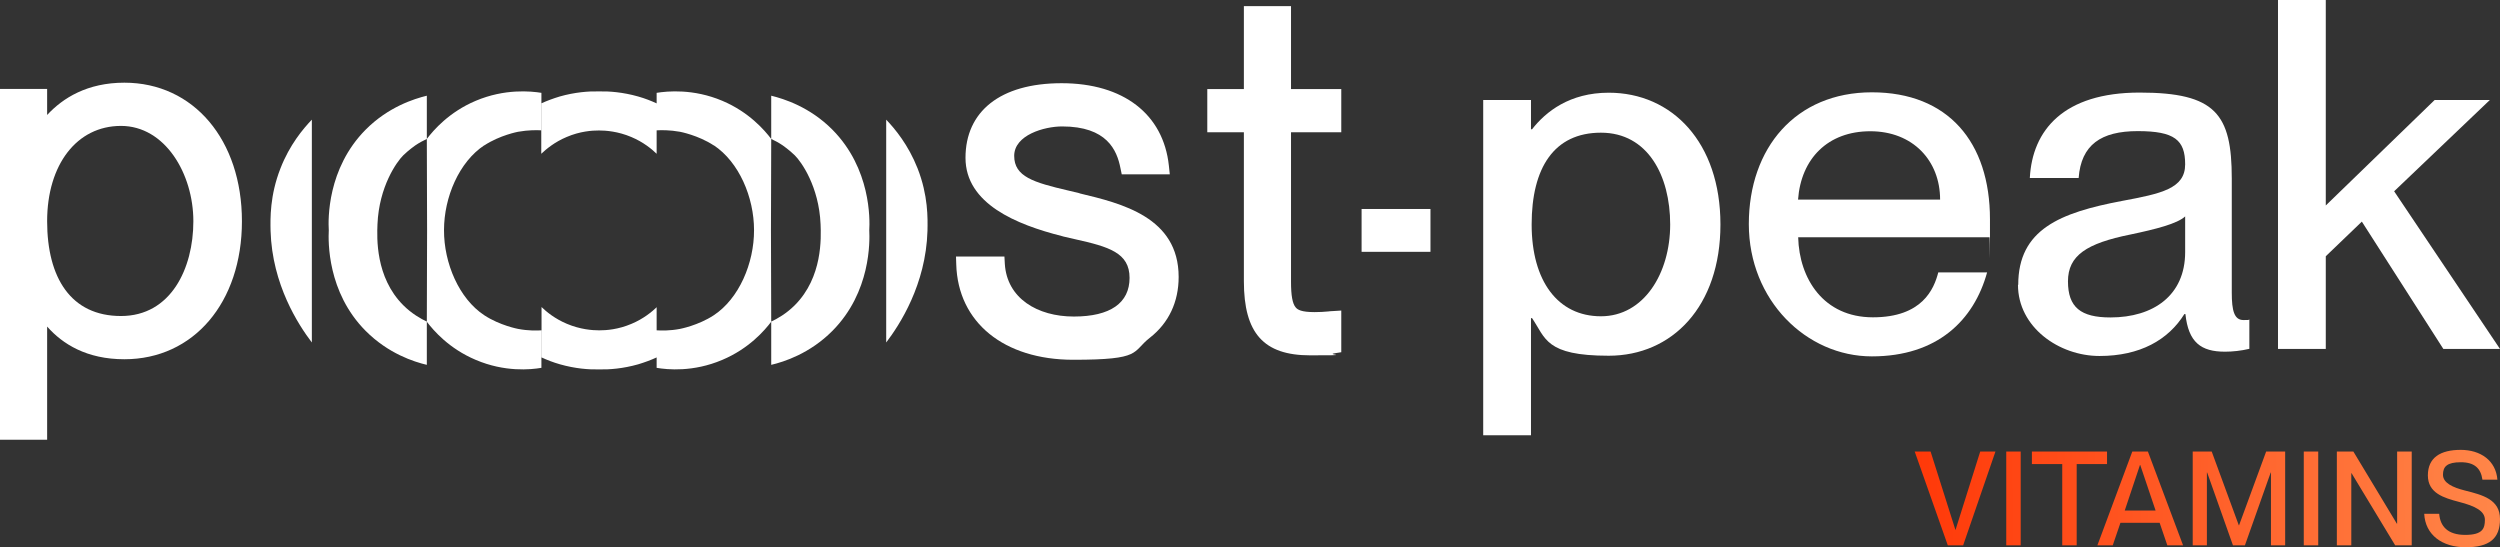 <?xml version="1.0" encoding="UTF-8"?>
<svg id="Layer_1" data-name="Layer 1" xmlns="http://www.w3.org/2000/svg" version="1.1" xmlns:xlink="http://www.w3.org/1999/xlink" viewBox="0 0 1920 420.2">
  <rect x="0" y="0" width="1920" height="420.2" fill="#333333" stroke="none"/>
  <defs>
    <style>
      .cls-1 {
        fill: url(#linear-gradient);
      }

      .cls-1, .cls-2 {
        stroke-width: 0px;
      }

      .cls-2 {
        fill: #fff;
      }
    </style>
    <linearGradient id="linear-gradient" x1="1409.7" y1="36" x2="1913.1" y2="40.6" gradientTransform="translate(0 422) scale(1 -1)" gradientUnits="userSpaceOnUse">
      <stop offset="0" stop-color="#ff2e00"/>
      <stop offset="1" stop-color="#ff8548"/>
    </linearGradient>
  </defs>
  <path class="cls-2" d="M95.5,63.5c-28.4,0-47.2,11.7-59.3,24.8v-20H0v269.4h36.2v-86.9c11.8,13.4,30.4,25.1,59.3,25.1,53.2,0,90.3-43.6,90.3-106s-37.1-106.4-90.3-106.4h0ZM148.5,169.9c0,36.2-17.2,72.8-55.6,72.8s-56.7-29.3-56.7-72.8,22.8-73.2,56.7-73.2,55.6,36.8,55.6,73.2Z"/>
  <path class="cls-2" d="M829.1,148.4c-3-.7-5.9-1.4-8.8-2.1-26.5-6.2-41.4-10.6-41.4-26.6s23.1-22.6,36.8-22.6c34.4,0,42.1,18.2,44.8,32l1,4.8h36.9l-.7-6.6c-4.2-39.7-35-63.4-82.4-63.4s-73.8,21.9-73.8,57.3,39.3,51.3,74,60.1l1.4.4c2.9.7,5.8,1.3,8.7,2,26,5.8,41.9,10.4,41.9,29.7s-14.8,29.7-42.8,29.7-51.4-14-53-40.5l-.3-5.6h-37.2l.2,6.1c1.3,44.5,36.6,73.2,89.9,73.2s44.6-5.9,58.9-17c14.4-11.3,22-27.4,22-46.6,0-46-44-56.5-76.1-64.2h0Z"/>
  <path class="cls-2" d="M239.5,262.9V91.9c-6.8,7.1-17.1,19.4-24.1,37.4-8.2,20.9-7.8,38.5-7.6,48,1.2,41.4,21.5,72.3,31.6,85.6h0ZM371.9,111.7c12-7.9,26-10.5,26-10.5,7.9-1.4,14.4-1.3,17.9-1.1v-28.8c-8.2-1.3-28.1-3.3-50.4,6.1-20.6,8.7-32.5,22.6-37.6,29.3,0,23.4.2,46.8.2,70.2,0,23.4-.2,46.8-.2,70.2,5.1,6.7,17,20.6,37.6,29.3,22.3,9.5,42.2,7.5,50.4,6.1v-28.8c-3.6.2-10.1.4-17.9-1.1,0,0-14-2.6-26-10.5-19.3-12.7-31-39.9-30.9-65.4,0-25.3,11.6-52.3,30.9-65.1h0ZM252.5,176.9c-.4,8.3-1.3,47.4,28.3,77.2,17.4,17.5,37.2,23.8,47,26.1v-33.2c-4.6-2.2-11.5-6-18.1-12.6-21.5-21.5-20.2-52-19.8-62.2,1.2-28.9,14.8-48,19.8-52.9,4.3-4.2,9.2-7.6,9.2-7.6,3.1-2.1,6.1-3.7,8.9-5v-33.2c-9.8,2.4-29.6,8.6-47,26.1-29.6,29.9-28.8,69-28.3,77.2ZM680.6,262.9V91.9c6.8,7.1,17,19.4,24.1,37.4,8.2,20.9,7.8,38.5,7.6,48-1.2,41.4-21.5,72.3-31.6,85.6h0ZM548.2,111.7c-12-7.9-26-10.5-26-10.5-7.8-1.4-14.4-1.3-17.9-1.1v-28.8c8.2-1.3,28.1-3.3,50.4,6.1,20.6,8.7,32.5,22.6,37.6,29.3,0,23.4-.2,46.8-.2,70.2,0,23.4.2,46.8.2,70.2-5.1,6.7-17,20.6-37.6,29.3-22.3,9.5-42.2,7.5-50.4,6.1v-28.8c3.6.2,10.1.4,17.9-1.1,0,0,14-2.6,26-10.5,19.3-12.7,31-39.9,30.9-65.4,0-25.3-11.6-52.3-30.9-65.1h0ZM667.6,176.9c.4,8.3,1.3,47.4-28.3,77.2-17.4,17.5-37.2,23.8-47,26.1v-33.2c4.6-2.2,11.5-6,18.1-12.6,21.5-21.5,20.2-52,19.8-62.2-1.2-28.9-14.8-48-19.8-52.9-4.3-4.2-9.2-7.6-9.2-7.6-3.1-2.1-6.1-3.7-8.9-5v-33.2c9.8,2.4,29.6,8.6,47,26.1,29.6,29.9,28.8,69,28.3,77.2h0ZM504.3,235.8v38.7c-4.1,1.9-8.9,3.7-14.2,5.3-11.6,3.3-22.1,4.1-30,3.9h0c-8,.2-18.4-.6-30-3.9-5.3-1.5-10.1-3.4-14.2-5.3v-38.7c3.7,3.6,10.2,9,19.5,12.9,10.2,4.3,19.4,5,24.8,5h0c5.4,0,14.5-.6,24.8-5,9.3-3.9,15.7-9.3,19.5-12.9h0ZM504.3,79.4v38.7c-3.7-3.6-10.2-9-19.5-12.9-10.2-4.3-19.4-5-24.8-5h0c-5.4,0-14.5.6-24.8,5-9.3,3.9-15.7,9.3-19.5,12.9v-38.7c4.1-1.9,8.9-3.7,14.2-5.3,11.6-3.3,22.1-4.1,30.1-3.9h0c8-.2,18.4.6,30.1,3.9,5.3,1.5,10.1,3.4,14.2,5.3Z"/>
  <path class="cls-2" d="M1030.1,101.6v-33.2h-38.6V4.7h-36.2v63.7h-28.1v33.2h28.1v114.4c0,39.9,15.2,56.9,50.9,56.9s11.1-.4,18.9-1.6l5-.8v-32l-6.3.4c-1.4,0-2.7.2-3.8.3-3.4.3-6.1.5-10.4.5-10.1,0-13-1.8-14.5-3.6-2.5-2.9-3.6-9.2-3.6-19.7v-114.8h38.6Z"/>
  <g>
    <path class="cls-2" d="M1550,218.8c0-42.7,32.2-55.5,79.8-64.5,30-5.6,48.4-9.4,48.4-28.1s-8.2-25.5-36.4-25.5-43.5,10.5-45.4,36h-37.5c1.9-36.7,25.9-65.6,84.3-65.6s70.8,16.5,70.8,66v87.7c0,13.9,1.9,21,9,21s2.2,0,4.5-.4v22.5c-6.4,1.5-12.8,2.2-18.7,2.2-18.4,0-28.1-7.1-30.4-28.9h-.8c-12.4,19.9-34.1,32.2-65.2,32.2s-62.6-22.1-62.6-54.7h0ZM1678.2,193.6v-27.4c-6,5.6-22.5,9.8-42,13.9-33.7,6.8-48,16.1-48,36s9.8,27.7,32.6,27.7c33,0,57.4-16.9,57.4-50.2h0Z"/>
    <path class="cls-2" d="M1321.3,172.4c0,63-37.1,100.8-85.8,100.8s-48.4-13.5-58.9-28.9h-.8v90h-36.7V76.8h36.7v22.5h.8c10.5-13.5,28.9-28.1,58.9-28.1,48.7,0,85.8,38.2,85.8,101.2h0ZM1282.7,172.4c0-37.5-17.2-70.5-53.2-70.5s-53.2,27-53.2,70.5,20.2,70.5,53.2,70.5,53.2-33,53.2-70.5h0Z"/>
    <path class="cls-2" d="M1527.9,182.2h-146.9c.8,31.9,19.5,61.5,57.4,61.5s46.9-21.7,50.2-34.5h37.5c-10.1,36.7-38.2,64.5-88.5,64.5s-94.5-43.1-94.5-101.6,36-101.2,94.5-101.2,90.7,38.2,90.7,97.5,0,10.9-.4,13.9ZM1490,153.3c0-30-21-52.5-53.6-52.5s-53.2,21-55.5,52.5h109.1Z"/>
    <path class="cls-2" d="M1876.5,268l-62.6-97.8-27.7,26.6v71.2h-36.7V0h36.7v157.8l83.6-81h42.4l-73.5,70.1,81.3,121.1h-43.5Z"/>
  </g>
  <path class="cls-1" d="M1495.9,418.8l-25.4-72h12.2l19.1,60.3h0l19-60.3h11.7l-24.8,72h-12,0ZM1540.8,418.8v-72h11.1v72h-11.1ZM1583.8,418.8v-62.4h-23.3v-9.6h57.7v9.6h-23.3v62.4h-11.2ZM1610.8,418.8l26.8-72h12l27,72h-12.1l-5.9-17.3h-30.1l-5.9,17.3h-11.7ZM1631.8,392.1h23.7l-11.8-35h-.2l-11.7,35h0ZM1684,418.8v-72h14.6l20.8,56.6h.2l20.8-56.6h14.6v72h-10.9v-55.9h-.2l-19.8,55.9h-9.2l-19.8-55.9h-.2v55.9h-10.9ZM1769.3,418.8v-72h11.1v72h-11.1ZM1794.7,418.8v-72h12.7l33.4,55.4h.2v-55.4h11.2v72h-12.7l-33.5-55.4h-.2v55.4h-11.1,0ZM1861.8,394.6h11.5c.8,9.7,6.6,16.2,20,16.2s15.1-5,15.1-11.6-7.1-10.5-20.1-13.8c-11.3-3-23.7-6.6-23.7-20.3s9.7-19.6,25.2-19.6,27.1,8.4,28.2,22.9h-11.5c-1.2-8.7-6.1-13.4-16.6-13.4s-13.7,3.3-13.7,9.6,7.6,9.8,16.8,12.1c13.9,3.5,27,6.9,27,22s-8.4,21.6-26.4,21.6-31-9.5-31.8-25.7Z"/>
  <rect class="cls-2" x="1045.7" y="160.5" width="52.9" height="32.9"/>
</svg>